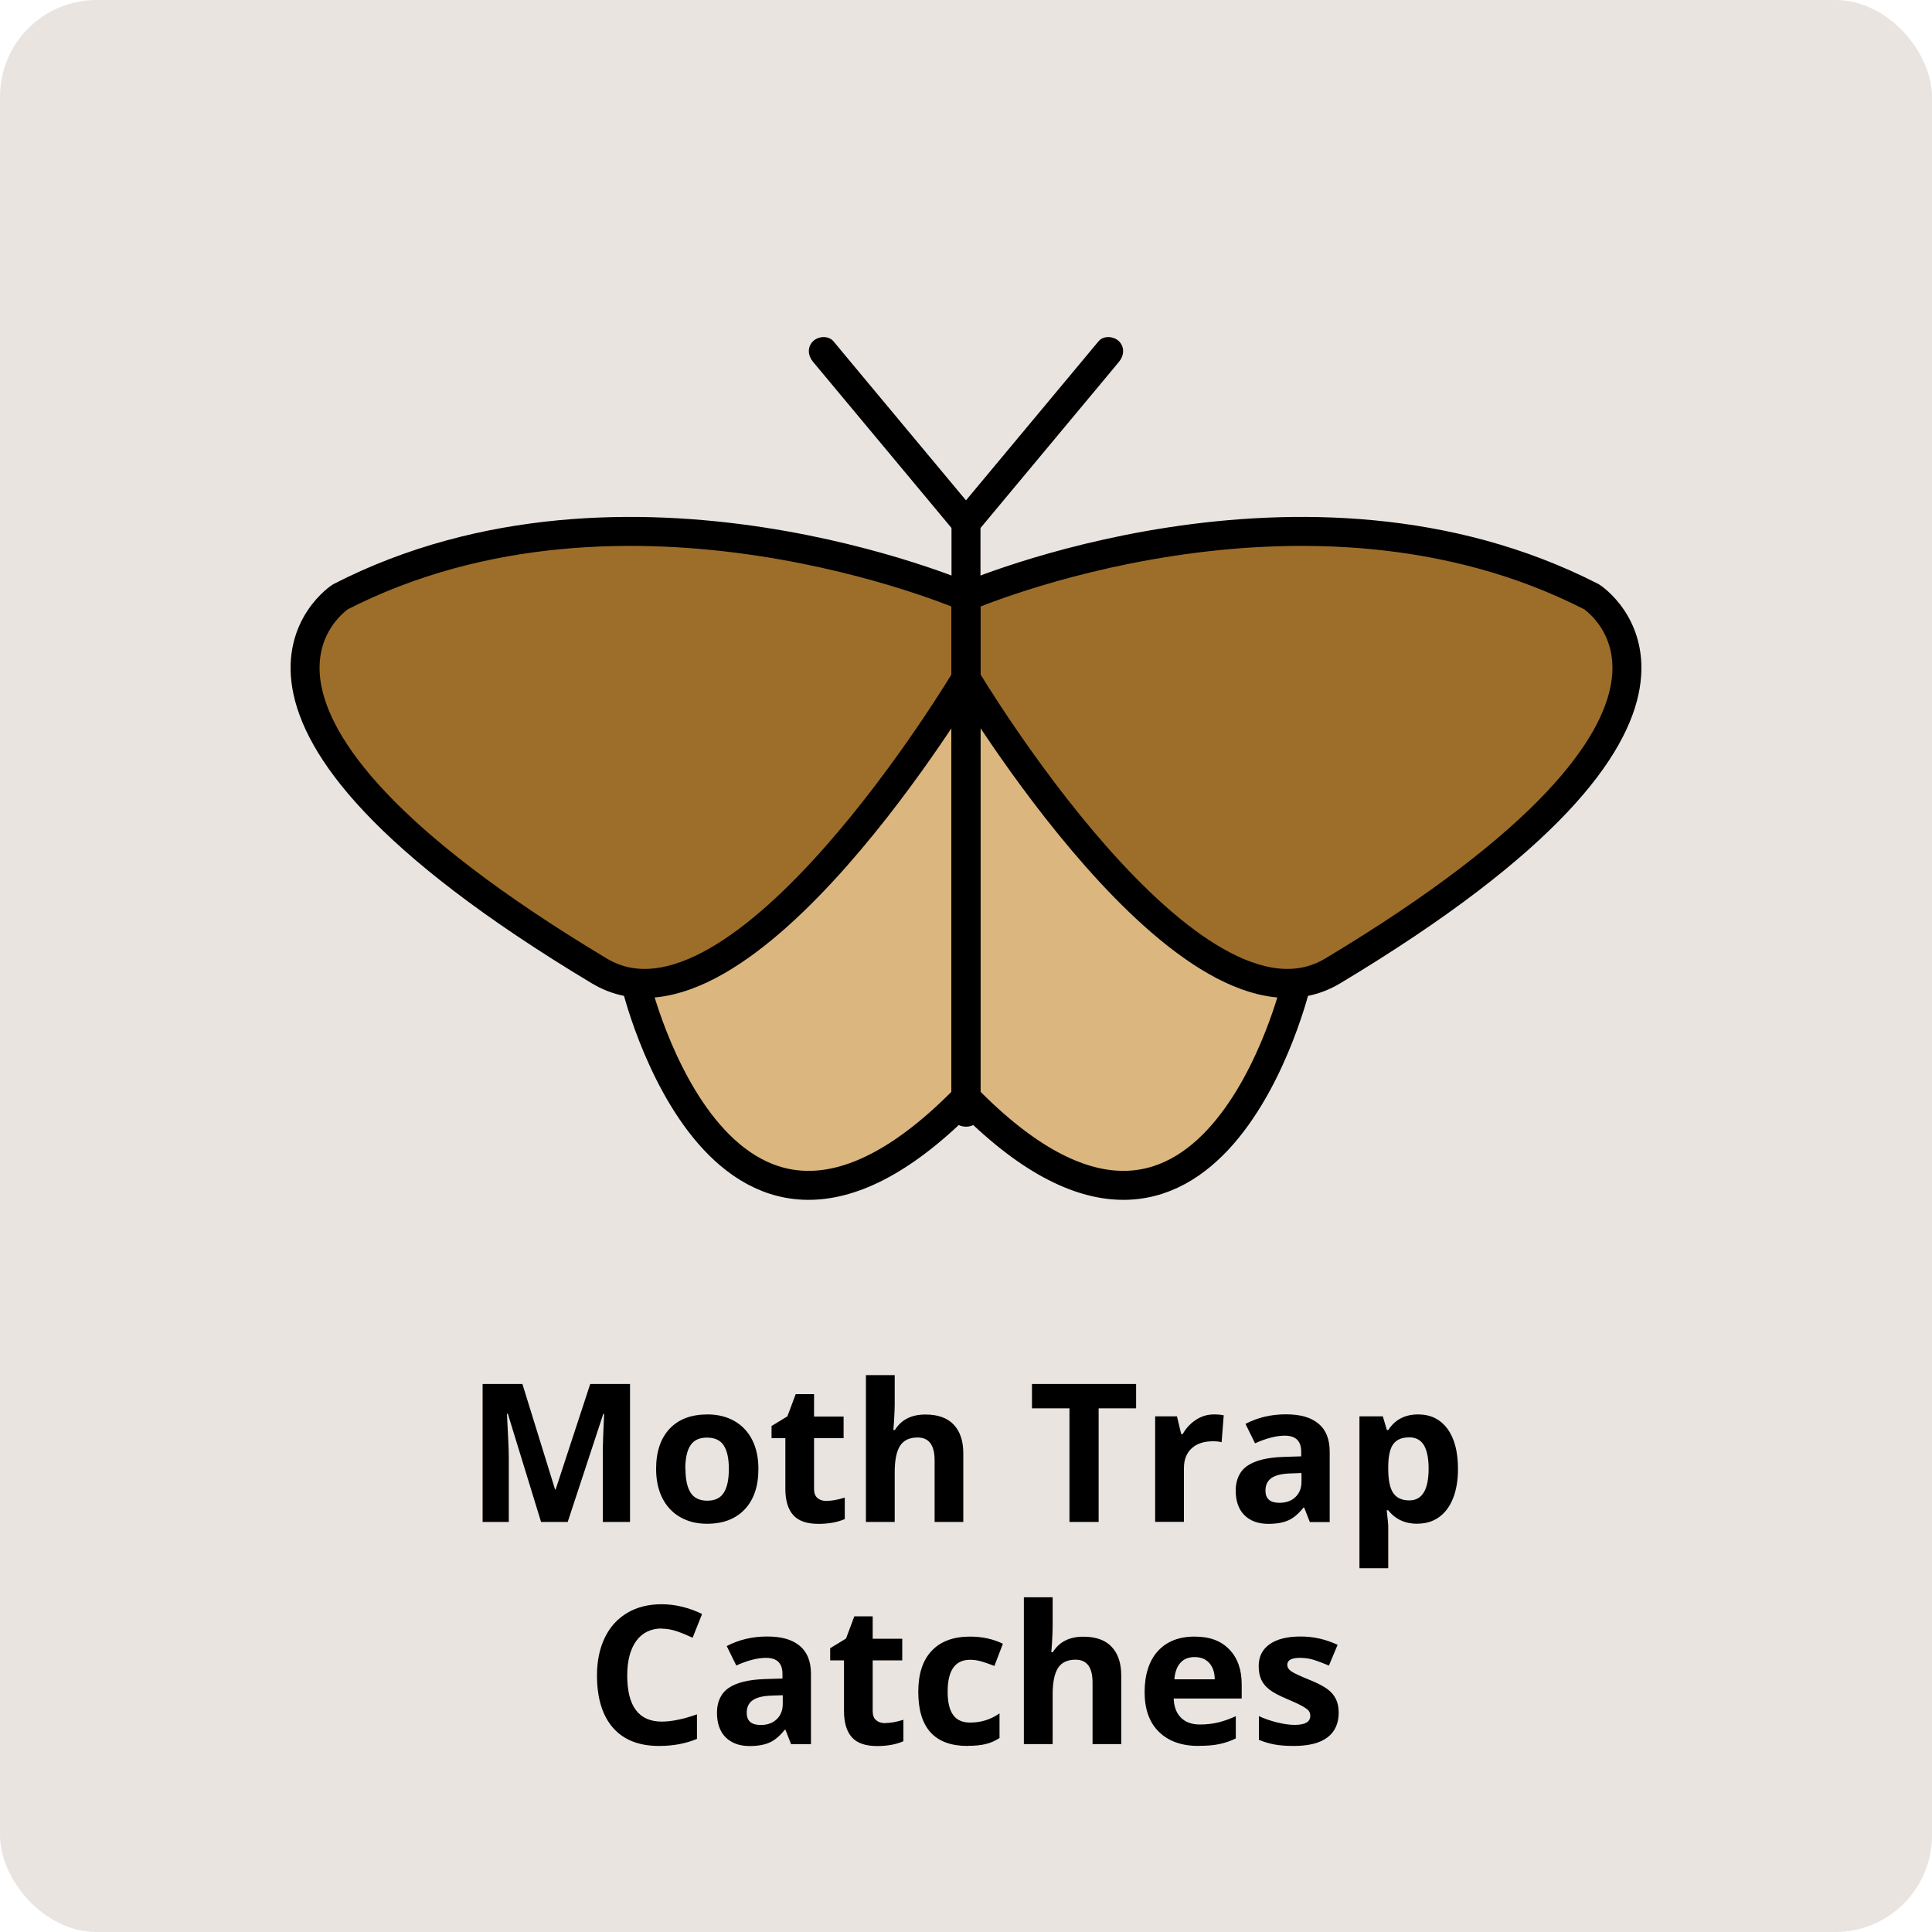 <?xml version="1.0" encoding="UTF-8"?><svg id="a" xmlns="http://www.w3.org/2000/svg" viewBox="0 0 200 200"><defs><style>.b{fill:#dbb67e;}.b,.c{stroke:#000;stroke-miterlimit:10;stroke-width:3px;}.c{fill:#9d6e2a;}.d{fill:#eae4e1;}</style></defs><rect class="d" width="200" height="200" rx="10" ry="10"/><path d="m56.01,157.55l-3.44-11.2h-.09c.12,2.28.19,3.8.19,4.56v6.64h-2.71v-14.28h4.12l3.38,10.92h.06l3.58-10.92h4.12v14.28h-2.82v-6.76c0-.32,0-.69.01-1.1,0-.42.05-1.52.13-3.32h-.09l-3.68,11.18h-2.77Z"/><path d="m78.51,152.07c0,1.78-.47,3.17-1.41,4.17-.94,1-2.24,1.5-3.92,1.5-1.05,0-1.97-.23-2.77-.69s-1.42-1.12-1.85-1.98-.64-1.86-.64-3.01c0-1.78.47-3.17,1.4-4.16.93-.99,2.24-1.48,3.93-1.48,1.05,0,1.97.23,2.77.68.8.46,1.42,1.11,1.85,1.96.43.85.64,1.85.64,3Zm-7.55,0c0,1.08.18,1.9.53,2.45.35.55.93.83,1.73.83s1.37-.28,1.71-.83c.35-.55.52-1.37.52-2.46s-.18-1.89-.53-2.43c-.35-.54-.93-.81-1.73-.81s-1.37.27-1.72.81-.53,1.35-.53,2.44Z"/><path d="m85.57,155.37c.52,0,1.15-.11,1.88-.34v2.22c-.74.33-1.65.5-2.73.5-1.19,0-2.06-.3-2.6-.9-.54-.6-.82-1.51-.82-2.71v-5.26h-1.43v-1.26l1.64-1,.86-2.3h1.9v2.32h3.06v2.24h-3.06v5.26c0,.42.12.74.36.94.24.2.55.3.94.3Z"/><path d="m99.73,157.55h-2.98v-6.38c0-1.58-.59-2.36-1.76-2.36-.83,0-1.44.28-1.81.85s-.56,1.48-.56,2.75v5.14h-2.98v-15.2h2.98v3.1c0,.24-.02.81-.07,1.7l-.07.88h.16c.66-1.07,1.72-1.6,3.16-1.6,1.28,0,2.26.34,2.92,1.04.66.69,1,1.68,1,2.97v7.12Z"/><path d="m113.74,157.55h-3.03v-11.76h-3.88v-2.52h10.78v2.52h-3.88v11.76Z"/><path d="m125.67,146.42c.4,0,.74.03,1.01.09l-.22,2.79c-.24-.07-.53-.1-.88-.1-.95,0-1.69.24-2.22.73-.53.49-.8,1.17-.8,2.05v5.56h-2.98v-10.92h2.26l.44,1.84h.15c.34-.61.8-1.11,1.37-1.48.58-.38,1.2-.56,1.88-.56Z"/><path d="m135.59,157.55l-.58-1.48h-.08c-.5.63-1.02,1.07-1.55,1.31-.53.24-1.22.37-2.08.37-1.05,0-1.87-.3-2.48-.9-.6-.6-.9-1.45-.9-2.56s.41-2.01,1.22-2.56c.81-.55,2.03-.85,3.67-.91l1.89-.06v-.48c0-1.11-.57-1.66-1.7-1.66-.87,0-1.9.26-3.08.79l-.99-2.01c1.26-.66,2.65-.99,4.18-.99s2.59.32,3.37.96c.78.64,1.17,1.61,1.17,2.91v7.28h-2.08Zm-.88-5.06l-1.15.04c-.87.03-1.51.18-1.93.47-.42.29-.63.72-.63,1.31,0,.84.48,1.26,1.45,1.26.69,0,1.24-.2,1.66-.6.41-.4.62-.92.62-1.58v-.9Z"/><path d="m146.73,157.74c-1.28,0-2.29-.47-3.02-1.4h-.16c.1.91.16,1.44.16,1.58v4.42h-2.98v-15.72h2.42l.42,1.42h.14c.7-1.08,1.73-1.62,3.1-1.62,1.29,0,2.3.5,3.03,1.49.73,1,1.09,2.38,1.09,4.15,0,1.17-.17,2.18-.51,3.04s-.83,1.51-1.46,1.96c-.63.45-1.37.67-2.23.67Zm-.88-8.94c-.74,0-1.27.23-1.61.68-.34.45-.51,1.2-.53,2.24v.32c0,1.17.17,2.01.52,2.52.35.51.9.76,1.66.76,1.33,0,2-1.1,2-3.3,0-1.07-.17-1.88-.49-2.42-.33-.54-.84-.81-1.55-.81Z"/><path d="m68.52,168.58c-1.14,0-2.02.43-2.65,1.28-.62.86-.94,2.05-.94,3.58,0,3.18,1.19,4.78,3.58,4.78,1,0,2.22-.25,3.64-.75v2.54c-1.17.49-2.48.73-3.93.73-2.08,0-3.67-.63-4.77-1.89s-1.65-3.07-1.65-5.42c0-1.48.27-2.79.81-3.9.54-1.12,1.32-1.97,2.33-2.57s2.2-.89,3.56-.89,2.78.33,4.18,1.01l-.98,2.46c-.53-.25-1.07-.48-1.61-.66-.54-.19-1.07-.28-1.59-.28Z"/><path d="m81.89,180.55l-.58-1.48h-.08c-.5.63-1.02,1.07-1.55,1.31s-1.22.37-2.08.37c-1.05,0-1.87-.3-2.48-.9-.6-.6-.9-1.45-.9-2.56s.41-2.01,1.22-2.56c.81-.55,2.03-.85,3.67-.91l1.89-.06v-.48c0-1.11-.57-1.66-1.7-1.66-.87,0-1.9.26-3.08.79l-.99-2.01c1.26-.66,2.65-.99,4.18-.99s2.59.32,3.37.96c.78.64,1.17,1.61,1.17,2.91v7.28h-2.08Zm-.88-5.06l-1.15.04c-.87.03-1.51.18-1.93.47-.42.29-.63.72-.63,1.31,0,.84.48,1.26,1.45,1.26.69,0,1.24-.2,1.66-.6.41-.4.62-.92.62-1.58v-.9Z"/><path d="m91.64,178.37c.52,0,1.15-.11,1.88-.34v2.22c-.74.33-1.65.5-2.73.5-1.19,0-2.06-.3-2.6-.9-.54-.6-.82-1.51-.82-2.71v-5.26h-1.43v-1.26l1.64-1,.86-2.3h1.9v2.32h3.06v2.24h-3.06v5.26c0,.42.12.74.36.94.24.2.55.3.94.3Z"/><path d="m100.16,180.74c-3.4,0-5.1-1.87-5.1-5.6,0-1.86.46-3.27,1.39-4.25.92-.98,2.25-1.47,3.97-1.47,1.26,0,2.4.25,3.4.74l-.88,2.3c-.47-.19-.91-.34-1.31-.46-.4-.12-.81-.18-1.21-.18-1.55,0-2.32,1.1-2.32,3.3s.77,3.2,2.32,3.2c.57,0,1.1-.08,1.59-.23.49-.15.98-.39,1.46-.72v2.55c-.48.31-.97.52-1.46.63-.49.12-1.11.18-1.86.18Z"/><path d="m116.08,180.55h-2.98v-6.38c0-1.58-.59-2.36-1.76-2.36-.83,0-1.44.28-1.81.85s-.56,1.48-.56,2.75v5.14h-2.98v-15.2h2.98v3.1c0,.24-.02.81-.07,1.7l-.07.88h.16c.66-1.07,1.72-1.6,3.16-1.6,1.28,0,2.26.34,2.92,1.04.66.69,1,1.68,1,2.97v7.12Z"/><path d="m124.09,180.74c-1.76,0-3.13-.49-4.12-1.46-.99-.97-1.48-2.34-1.48-4.12s.46-3.24,1.37-4.24c.91-1,2.18-1.5,3.79-1.5s2.74.44,3.6,1.32,1.29,2.09,1.29,3.64v1.45h-7.04c.03.85.28,1.51.75,1.98.47.47,1.13.71,1.97.71.66,0,1.28-.07,1.87-.21s1.2-.36,1.84-.65v2.3c-.52.26-1.08.45-1.67.58-.59.13-1.32.19-2.17.19Zm-.42-9.2c-.63,0-1.13.2-1.48.6-.36.4-.56.97-.62,1.7h4.18c-.01-.74-.21-1.3-.58-1.7s-.87-.6-1.5-.6Z"/><path d="m138.58,177.3c0,1.12-.39,1.97-1.17,2.56-.78.59-1.94.88-3.49.88-.79,0-1.47-.05-2.03-.16-.56-.11-1.08-.27-1.57-.47v-2.46c.55.26,1.18.48,1.87.65s1.3.26,1.83.26c1.08,0,1.62-.31,1.62-.94,0-.23-.07-.42-.21-.57-.14-.15-.39-.31-.74-.5s-.82-.4-1.41-.65c-.84-.35-1.46-.68-1.85-.98-.39-.3-.68-.64-.86-1.03-.18-.39-.27-.86-.27-1.43,0-.97.38-1.72,1.13-2.25.75-.53,1.82-.8,3.2-.8s2.59.29,3.84.86l-.9,2.15c-.55-.23-1.06-.43-1.53-.58-.48-.15-.96-.22-1.46-.22-.88,0-1.32.24-1.32.71,0,.27.14.5.42.69s.9.48,1.86.87c.85.34,1.48.67,1.88.97.4.3.69.64.88,1.04.19.39.28.86.28,1.4Z"/><path class="b" d="m65.79,101.75s8.91,37.79,34.21,11.88v-43.41l-34.21,31.53Z"/><path class="c" d="m100,61.78s-35.03-15.23-64.76,0c0,0-18.26,11.69,26.8,38.73,14.68,8.81,37.96-30.28,37.96-30.28v-8.44Z"/><path class="b" d="m134.21,101.75s-8.91,37.79-34.21,11.88v-43.41s34.21,31.53,34.21,31.53Z"/><path class="c" d="m100,61.78s35.03-15.23,64.76,0c0,0,18.26,11.69-26.8,38.73-14.68,8.81-37.96-30.28-37.96-30.28v-8.44Z"/><path d="m101.5,115.19v-60.57c0-1.93-3-1.93-3,0v60.57c0,1.93,3,1.93,3,0h0Z"/><path d="m84.16,37.45c4.32,5.18,8.64,10.37,12.96,15.55l1.82,2.19c.52.62,1.59.54,2.12,0,.62-.62.52-1.5,0-2.12-4.32-5.18-8.64-10.37-12.96-15.55l-1.82-2.19c-.52-.62-1.59-.54-2.12,0-.62.62-.52,1.5,0,2.12h0Z"/><path d="m113.72,35.33c-4.32,5.18-8.64,10.37-12.96,15.55l-1.82,2.19c-.52.62-.61,1.51,0,2.12.53.53,1.6.63,2.12,0,4.32-5.18,8.64-10.37,12.96-15.55l1.82-2.19c.52-.62.61-1.51,0-2.12-.53-.53-1.6-.63-2.12,0h0Z"/></svg>